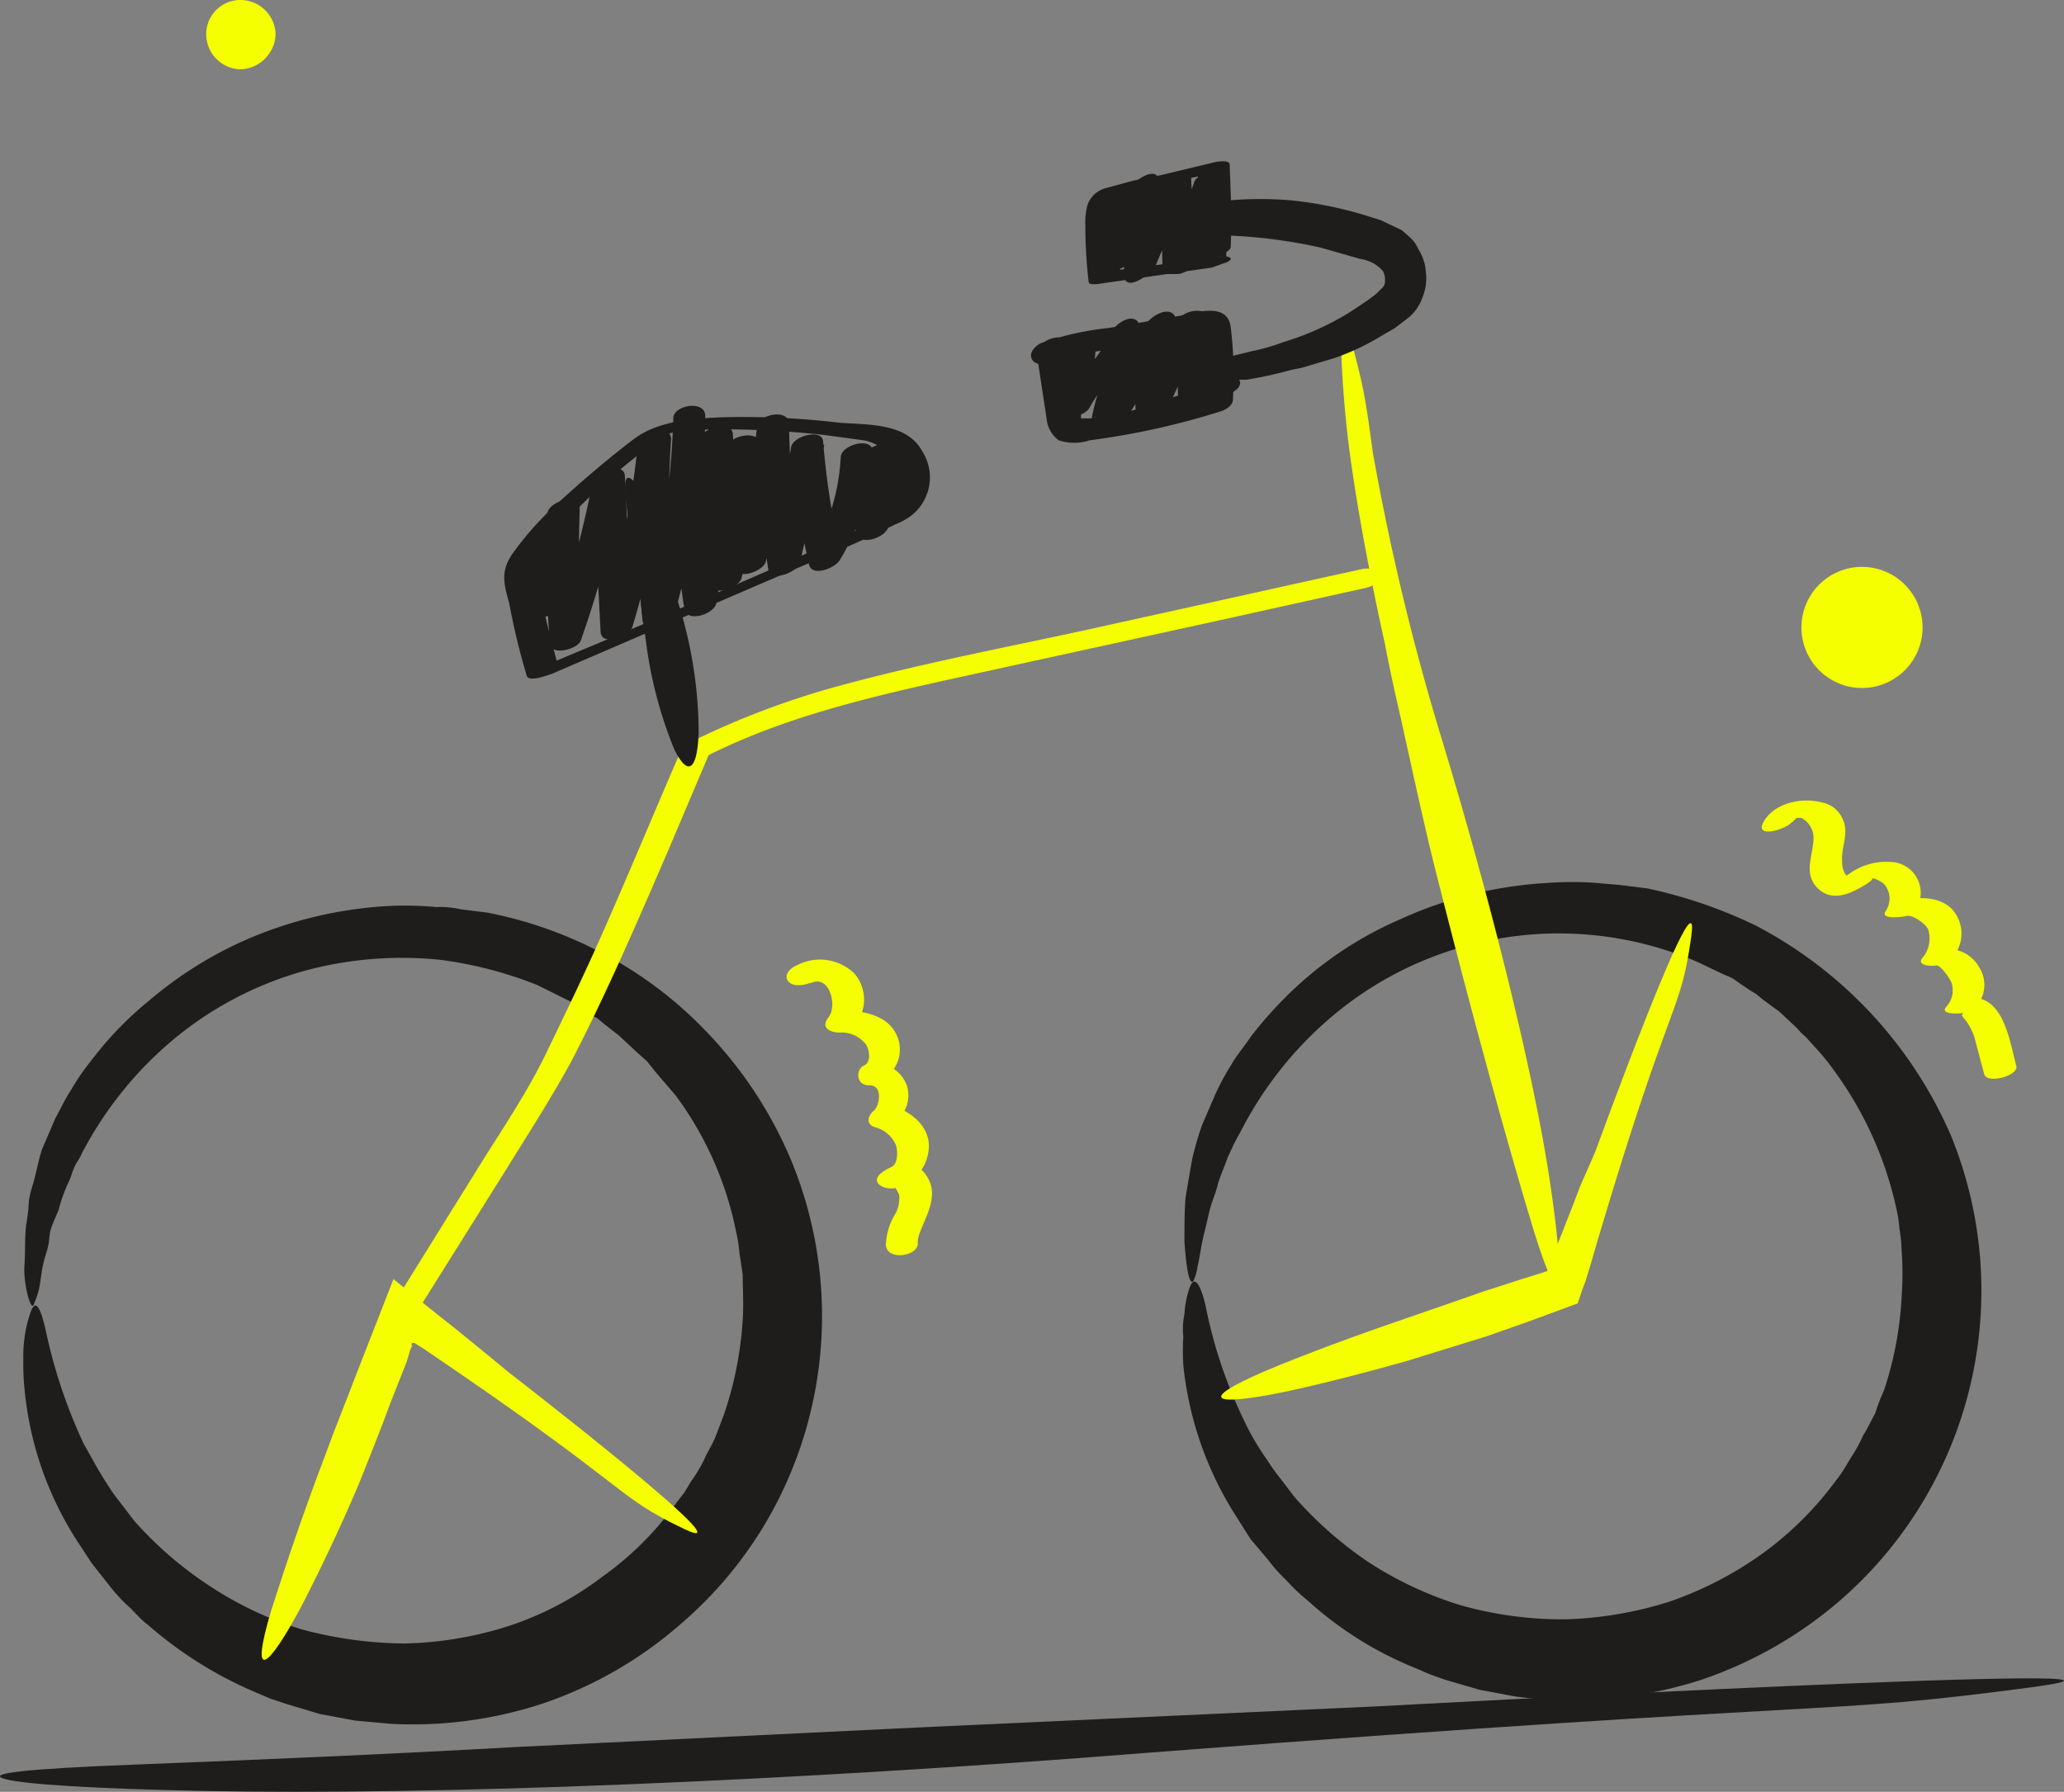 <svg xmlns="http://www.w3.org/2000/svg" viewBox="0 0 1709.63 1484.51"><rect x="0" y="0" width="1709.63" height="1484.51" fill="#808080" stroke="none"/><g id="Layer_2" data-name="Layer 2"><g id="Layer_1-2" data-name="Layer 1"><path d="M474.66,830.83l6.39,4.56,8.21,5.47,5.48,2.74,5.47,4.56,12.78,10,14.6,13.68,8.21,7.3,7.3,9.12,16.43,19.15a281.76,281.76,0,0,1,50.18,113.09,113.87,113.87,0,0,1,2.74,17.33l2.74,18.24c0,12.76.91,24.62,0,37.39a299.47,299.47,0,0,1-15.51,78.43l-7.3,19.15c-2.74,6.39-6.39,11.86-9.13,18.24a119.92,119.92,0,0,1-11,18.24l-5.47,9.12-6.39,8.21A258.9,258.9,0,0,1,499.3,1306a263.59,263.59,0,0,1-77.56,41,303.29,303.29,0,0,1-86.69,14.6,336.39,336.39,0,0,1-85.77-11.86,295.63,295.63,0,0,1-76.65-36.48,310.84,310.84,0,0,1-61.14-52.9l-11.86-15.5a160.48,160.48,0,0,1-10.95-15.5c-7.3-11-12.78-21.89-19.17-32.84a432.66,432.66,0,0,1-31.93-95.76c-4.57-19.15-8.22-23.71-11.87-14.59a102.29,102.29,0,0,0-5.47,22.8,109.11,109.11,0,0,0-.91,18.24,197.19,197.19,0,0,0,.91,22.8A279.91,279.91,0,0,0,64,1276.8L75.9,1295l13.69,17.33a140.85,140.85,0,0,0,15.51,17.33c6.39,5.47,11,11.85,17.34,16.41A331.89,331.89,0,0,0,211,1401.74l12.78,5.48,13.68,4.56,27.38,8.2,29.2,5.48,30.11,2.73a345.12,345.12,0,0,0,124.1-16.41,336.82,336.82,0,0,0,115.89-66.58A333.87,333.87,0,0,0,648,1235.76a338.15,338.15,0,0,0,7.3-274.51,346.5,346.5,0,0,0-72.09-108.53,331,331,0,0,0-89.42-65.66,342.91,342.91,0,0,0-90.34-31l-21.9-2.74a74.88,74.88,0,0,0-20.08-1.82,283.85,283.85,0,0,0-39.23-.91,343.23,343.23,0,0,0-123.19,30.09,327.57,327.57,0,0,0-76.65,49.25A284,284,0,0,0,75.9,878.26,185,185,0,0,0,59.48,902c-5.48,8.21-9.13,16.41-13.69,24.62L34.84,952.13c-2.74,8.21-4.56,18.24-7.3,28.27A85.34,85.34,0,0,0,23.89,995a126.06,126.06,0,0,1-1.83,17.33c-1.82,10.94-.91,22.8-1.82,36.48s4.56,35.57,7.3,32.83a85.13,85.13,0,0,0,4.56-12.77c1.83-7.29,1.83-16.41,5.48-28.27s2.73-11.85,3.65-18.24,4.56-12.77,7.3-20.06a137.46,137.46,0,0,1,8.21-22.8c1.82-3.65,2.74-7.3,4.56-11.86s4.56-7.29,6.39-11.85a309.26,309.26,0,0,1,73-92.12A292.09,292.09,0,0,1,252,804.38a307,307,0,0,1,113.15-9.12,332.29,332.29,0,0,1,80.3,21l21.9,10.94,5.48,2.74Z" style="fill:#1e1d1c"></path><path d="M421.74,1137.26l-21-17.32-24.64-20.07-17.34-13.68-32.85-26.45-31,79.35c-8.21,21.89-17.34,43.77-25.55,66.57-17.34,45.6-32.85,91.2-44.71,128.6-18.25,61.1-2.74,48.33,24.63-2.74,13.69-26.45,31-62,48.37-103.06,8.21-21,17.33-42.86,25.55-65.66l13.68-34.66,2.74-9.12,1.83-4.56c-.92,0-.92-.91,0-1.82h1.82l7.3,4.56c177.94,120.38,157,121.3,216.26,149.57S421.74,1137.26,421.74,1137.26Z" style="fill:#f5ff00"></path><path d="M1435.53,810.77l6.38,4.56,8.22,5.47,4.56,2.74,5.47,4.56,13.69,10,14.6,13.68a54.66,54.66,0,0,0,7.3,7.29l8.21,9.12a176.05,176.05,0,0,1,15.52,19.16,302,302,0,0,1,51.1,113.08,114,114,0,0,1,2.73,17.33,136.11,136.11,0,0,1,1.83,18.24,269.14,269.14,0,0,1,0,38.31,290.92,290.92,0,0,1-14.6,77.52,163.35,163.35,0,0,0-7.3,19.15c-3.65,6.38-6.39,12.77-10,18.24a116,116,0,0,1-10,18.24l-5.47,9.12a78.94,78.94,0,0,1-6.39,9.12,277.5,277.5,0,0,1-61.14,61.1A298.08,298.08,0,0,1,1382.6,1327a314,314,0,0,1-86.69,14.59,310.56,310.56,0,0,1-86.68-11.85,303.91,303.91,0,0,1-75.74-35.57,319.76,319.76,0,0,1-61.14-53.81l-11.86-15.5a161.13,161.13,0,0,1-11-15.51,203.21,203.21,0,0,1-19.16-32.83,387.06,387.06,0,0,1-31.94-95.76c-4.56-18.24-9.13-23.71-12.78-14.59a81.45,81.45,0,0,0-4.56,22.8,58.19,58.19,0,0,0-.91,18.24,203.86,203.86,0,0,0,0,23.71,286.35,286.35,0,0,0,44.71,126.77l10.95,17.33,14.6,17.32a140.13,140.13,0,0,0,15.51,17.33,148.71,148.71,0,0,0,17.34,16.42,298.5,298.5,0,0,0,88.51,55.63l12.78,5.47,12.77,4.56,28.29,8.21,29.2,5.47a288.61,288.61,0,0,0,29.2,2.74,350.55,350.55,0,0,0,125-16.42,345,345,0,0,0,115-65.66,340,340,0,0,0,92.16-384.87A355.77,355.77,0,0,0,1454.69,767a393.78,393.78,0,0,0-90.34-31l-21.9-2.73-21-1.83a269.28,269.28,0,0,0-38.32,0A338.74,338.74,0,0,0,1160,761.52a306.59,306.59,0,0,0-77.56,48.34,326.16,326.16,0,0,0-46.54,49.24c-5.47,8.21-11.86,15.51-16.42,23.72a195.35,195.35,0,0,0-12.78,23.71L995.7,932.06a254.66,254.66,0,0,0-8.21,28.28l-2.74,15.5L982,992.26c-.91,10.94-.91,23.71-.91,36.48,1.83,26.44,4.56,35.56,7.3,32.83a44.47,44.47,0,0,0,3.65-12.77c1.83-7.3,2.74-16.42,5.48-27.36s2.73-11.86,4.56-19.15,4.56-12.77,6.39-20.07,5.47-14.59,8.21-22.8l5.47-11.85,6.39-11.86a309.35,309.35,0,0,1,73-92.11,291,291,0,0,1,304.78-46.51l21,10,6.39,2.74Z" style="fill:#1e1d1c"></path><path d="M1321.46,954l-12.77,29.19c-6.39,17.32-16.43,41.95-27.38,70.22h-.91l-5.48,1.82-14.6,4.56-31,10-63,21.88c-42.89,14.6-84.87,30.1-119.54,44.69-56.58,24.63-40.15,28.27,14.6,17.33,26.46-5.47,63-14.59,104.94-26.45l64.78-20.06,33.77-11.86,42-15.5,3.65-11,2.74-7.29,3.65-11.86,6.39-21.89c61.13-206.11,68.43-186,77.56-251.71S1321.46,954,1321.46,954Z" style="fill:#f5ff00"></path><path d="M1147.17,533.52s3.65,20.06,10.95,52,16.43,75.7,28.29,125c24.64,98.49,56.58,218,82.13,302.78s28.28,53.81,15.51-32.83-47.45-228-88.51-363.89a2025.26,2025.26,0,0,1-58.4-241.68c-2.74-20.06-4.57-33.74-7.3-48.33s-6.39-28.28-11.87-49.25-8.21-15.51-7.3,4.56a893.64,893.64,0,0,0,7.3,93C1128,449.62,1147.17,533.52,1147.17,533.52Z" style="fill:#f5ff00"></path><path d="M1069.61,306.43l9.13-1.82,27.37-8.21a203.7,203.7,0,0,0,38.33-18.24l11-6.38,11.86-9.12a37.55,37.55,0,0,0,11-16.42,41.1,41.1,0,0,0,2.74-21,40.2,40.2,0,0,0-6.39-19.15,27.43,27.43,0,0,0-6.39-9.12l-7.3-6.38-17.34-8.21-14.6-4.56A324.73,324.73,0,0,0,1069.61,166a303.24,303.24,0,0,0-110.41,11,105,105,0,0,0-30.11,13.68c-5.48,2.73-5.48,5.47-2.74,6.38s27.37,0,56.57-1.82a421.72,421.72,0,0,1,111.33,10l31.94,9.12a34.58,34.58,0,0,1,12.77,4.56l3.65,2.74,2.74,2.73a13.71,13.71,0,0,1,1.82,8.21,7.29,7.29,0,0,1-.56,3.54,7.21,7.21,0,0,1-2.17,2.84l-4.57,4.56-7.3,5.48-13.68,9.12a232.84,232.84,0,0,1-56.58,25.53,157.19,157.19,0,0,1-25.55,7.3l-11,2.73-7.3,1.83H1013a.84.84,0,0,0-.35.07.83.83,0,0,0-.3.2,1,1,0,0,0-.2.29,1,1,0,0,0-.07.35,36.5,36.5,0,0,1-10,16.42L990.22,321a102.17,102.17,0,0,1-21.9,9.12c-13.68,5.48-22.81,7.3-32.85,10.95l-32.85,12.77c-14.6,5.47-11,8.2,3.65,7.29A288.09,288.09,0,0,0,972,349.3a151.93,151.93,0,0,0,39.24-18.24,39.66,39.66,0,0,0,9.13-8.21,9.16,9.16,0,0,0,4.56-5.47l1.82-2.74h5.48A348.91,348.91,0,0,0,1069.61,306.43Z" style="fill:#1e1d1c"></path><path d="M336,1101.7l81.21-129.51c19.16-31,39.24-62,56.58-93.93,29.2-56.55,54.75-115.83,80.3-175.11l35.58-83.9c1.83-5.47-22.81-2.74-26.46,4.56C539.45,678.53,516.63,734.16,492,788.88c-12.78,28.27-26.47,56.54-40.15,84.82S419,931.15,401.66,958.51l-91.25,146.83c-2.74,4.56,9.12,3.65,10.95,3.65a21,21,0,0,0,14.6-7.29Z" style="fill:#f5ff00"></path><path d="M581.42,628.37c63.88-32.83,132.31-49.25,201.66-64.75l220.83-48.34L1131.66,487c4.56-.91,12.78-5.47,10.95-10.95s-10.95-5.47-14.6-4.56L900.8,521.66c-71.18,15.51-144.18,29.19-215.35,49.25a681.39,681.39,0,0,0-115,44.69C555,623.81,569.56,634.75,581.42,628.37Z" style="fill:#f5ff00"></path><path d="M528.49,476.06s1.83,23.72,6.39,53.81a351.39,351.39,0,0,0,23.73,91.2c12.77,25.54,19.16,12.77,20.07-13.68A358.29,358.29,0,0,0,561.34,498a597,597,0,0,1-21.9-72.05,47.42,47.42,0,0,0-14.6-27.36c-10-10-7.3,9.12-4.56,31S528.49,476.06,528.49,476.06Z" style="fill:#1e1d1c"></path><path d="M524.85,363.89C502,381.22,481.05,399.46,461,417.7a260.78,260.78,0,0,0-36.5,41c-10,14.59-7.3,24.62-2.73,41A578.48,578.48,0,0,0,436.34,560c1.82,5.47,18.25-.91,21-1.83l192.54-83c31.94-13.68,63.88-26.45,94-41.95a40.12,40.12,0,0,0,20.07-59.28c-12.77-23.71-44.71-21.89-68.43-23.71a672.75,672.75,0,0,0-95.82-4.56c-24.63.91-54.75,2.73-74.82,18.24-5.48,3.65,3.65,4.56,5.47,3.65a32.91,32.91,0,0,0,18.25-5.48,29.26,29.26,0,0,1,17.34-4.56,233.93,233.93,0,0,1,35.59-1.82,774.89,774.89,0,0,1,80.3,4.56l33.76,4.56A31.92,31.92,0,0,1,742,393.07c2.74,12.77,0,29.19-11.86,36.48l-2.74,1.83-7.3,2.73c-69.35,33.75-140.52,62.93-210.78,93l-67.53,28.27,21-1.83c-6.39-22.8-11.86-45.6-17.34-69.31a32.79,32.79,0,0,1,.91-24.62,149.41,149.41,0,0,1,18.25-23.71,541.19,541.19,0,0,1,84-73.88c4.57-3.64-4.56-4.56-6.38-3.64A30,30,0,0,0,524.85,363.89Z" style="fill:#1e1d1c"></path><path d="M430.86,461.47a187,187,0,0,0,5.48,44.69c2.74,10.94,25.55,4.56,26.46-4.56a454,454,0,0,1,17.34-79.34l-26.47,1.82a876.52,876.52,0,0,0,1.83,109.44c.91,10,22.81,4.56,25.55-2.74a969.67,969.67,0,0,0,36.5-134.06l-26.46,4.56,6.39,122.21c.91,12.77,24.63,3.65,26.46-4.56a882.45,882.45,0,0,0,31.94-155l-27.38,2.73a984.9,984.9,0,0,0,3.65,146.84c.91,12.76,23.72,3.64,26.46-4.56a668.7,668.7,0,0,0,25.55-164.16l-26.46,1.82a828.19,828.19,0,0,0,9.13,157.78c1.82,11.85,24.63,4.56,26.46-4.56A882,882,0,0,0,607,361.15l-26.47,4.56,7.3,117.65c.92,11.86,24.64,3.65,26.46-4.56a892.14,892.14,0,0,0,15.52-110.35l-27.38,2.73a594.23,594.23,0,0,0,5.48,98.5c1.82,11.86,24.64,3.65,26.46-4.56,8.21-37.39,14.6-75.7,19.16-114l-26.46,2.74a828,828,0,0,0,9.12,116.73c.92,12.77,24.64,3.65,26.47-4.56,7.3-31.92,14.6-64.75,20.07-97.58L655.34,373a668,668,0,0,0,14.6,93.93c1.82,11.86,21.9,3.65,25.55-2.73a189.68,189.68,0,0,0,27.37-88.47L696.4,380.3l12.77,61.11c2.74,11.85,24.64,3.65,26.47-4.56a274,274,0,0,0,7.3-61.11l-26.46,5.48,9.12,48.33c1.83,10.95,26.46,4.56,26.46-4.56V394l-26.46,5.48,4.56,10.94c4.57,10.94,31,3.65,26.47-7.3l-4.57-10.94c-3.65-10-26.46-6.38-26.46,4.56v30.1l26.46-4.56-9.12-48.34c-2.74-10.94-26.46-5.47-26.46,4.56a328.6,328.6,0,0,1-7.31,60.19l26.47-4.56L722.86,373c-1.82-10.95-25.55-4.56-26.46,5.47a174,174,0,0,1-26.46,83.9l26.46-2.73a648.13,648.13,0,0,1-14.6-93.94c-.91-10.94-24.64-4.56-26.46,4.56q-8.22,49.25-19.17,98.5l26.47-4.56a930.67,930.67,0,0,1-9.13-113.09c0-12.77-25.55-8.21-26.46,2.74-4.56,38.3-10.95,75.69-19.16,113.08l26.46-4.56a535.4,535.4,0,0,1-4.56-93.93c0-12.77-26.46-8.21-27.38,2.73a733.25,733.25,0,0,1-14.6,109.44l26.46-4.56L607,359.33c-.92-10.95-26.47-5.47-26.47,4.56a891.62,891.62,0,0,1-13.68,138.62L593.29,497a848.28,848.28,0,0,1-9.13-152.3c0-13.68-26.46-9.12-26.46,1.82a676.41,676.41,0,0,1-25.55,165.07l26.46-4.56a834,834,0,0,1-2.73-143.18c0-12.77-25.55-8.21-27.38,2.73a833.09,833.09,0,0,1-31,155l26.46-4.56L517.55,394c-.91-11.85-24.64-3.64-26.46,4.56A1099.69,1099.69,0,0,1,456.41,529L482,526.22a987.86,987.86,0,0,1-1.82-104c0-14.6-23.73-7.3-26.47,1.82a494.57,494.57,0,0,0-17.33,79.34l26.46-4.56a192.77,192.77,0,0,1-4.56-40.12C458.24,446,430.86,450.53,430.86,461.47Z" style="fill:#1e1d1c"></path><path d="M858.83,293.66,867,347.47a24.65,24.65,0,0,0,10,17.33,41,41,0,0,0,25.55,0,632.3,632.3,0,0,0,107.67-23.71c3.65-.92,11-4.56,11-10a331.72,331.72,0,0,0-1.82-60.19c-2.74-21-29.2-11.85-42.89-9.12l-58.4,10a242.19,242.19,0,0,0-56.57,12.77c-4.57,2.74-10,8.21-6.39,13.68s13.69,3.65,18.25,1.83a216.15,216.15,0,0,1,42-10l49.28-8.2,22.81-3.65,11-1.83c-4.56-3.64-6.39-3.64-5.47-.91v1.83c0,1.82.91,3.64.91,5.47a461.24,461.24,0,0,1,.91,50.16l11-9.12c-30.11,8.21-60.22,15.5-90.34,21l-10.95,1.83h-11c-2.73.91,1.83,0,1.83,0v-3.65c-.91-2.74-.91-6.38-1.83-9.12l-7.3-48.34c-1.82-11.85-28.28-4.56-26.46,7.3Z" style="fill:#1e1d1c"></path><path d="M881.64,287.28l-5.48,50.16c-.91,12.77,22.82,8.21,26.47,0a99.15,99.15,0,0,1,19.16-24.62A108.64,108.64,0,0,0,944.6,280.9H918.14c.91,24.62-11.86,46.51-14.6,71.13-.91,6.39,6.39,8.21,11.86,7.3a23.75,23.75,0,0,0,18.25-13.68l13.69-21.89a541.07,541.07,0,0,0,26.46-51.07H947.34c.91,23.71-9.13,46.51-6.39,70.22.91,4.56,9.13,5.47,11.86,5.47s12.78-2.73,14.6-8.2c8.22-25.54,25.55-47.43,33.77-72.05H975.63v57.45c.91,12.77,22.81,9.12,26.46,0a301.25,301.25,0,0,0,11.86-38.3l-26.46,4.56,12.77,31a12.81,12.81,0,0,0,15.52,4.56c3.65-.91,13.68-6.39,11-11.86L1014,285.46c-4.56-10.95-24.64-5.48-26.46,4.56a236,236,0,0,1-10,33.74h26.46l-1.82-58.37c0-11.85-22.81-9.12-25.55,0-9.13,25.54-25.55,47.43-34.68,73l25.55-2.73c-1.82-21.89,7.3-43.78,7.3-65.67s-22.81-8.21-26.46,0a354,354,0,0,1-22.81,45.6c-4.56,7.3-9.13,14.59-12.78,21.89l-5.47,7.3c0,.91,0,.91-.91,1.82l.91-.91h-.91l4.56-2.74,7.3-1.82L930,348.38c2.74-23.71,16.43-46.51,15.51-71.13s-22.81-9.12-26.46,0a99.35,99.35,0,0,1-21,30.09,104,104,0,0,0-21,27.36h26.46l4.56-51.07c1.83-12.77-25.55-9.12-26.46,2.74Z" style="fill:#1e1d1c"></path><path d="M1019.43,204.29c.91-22.8,0-45.6-.92-68.4-.91-3.65-10-1.83-11-1.83L961.94,145l-22.81,4.56L915.4,156a21.95,21.95,0,0,0-14.6,13.68A56.6,56.6,0,0,0,899,187a397.17,397.17,0,0,0,2.73,46.51c0,2.74,6.39,1.83,7.3,1.83l94.9-13.68,10-3.65c.91,0,5.48-1.83,5.48-3.65s-8.22-2.74-10-2.74c-30.11,5.48-59.31,9.12-89.43,12.77l8.22,1.83a269.83,269.83,0,0,1-2.74-38.31,120.72,120.72,0,0,1,0-18.24c.91-2.73.91-5.47,2.74-7.29s1.82-3.65,1.82-2.74h3.65l10-2.74,19.16-4.56,39.24-8.2-10-1.83c.91,22.8,1.83,46.51.91,69.31C993,215.23,1019.43,211.58,1019.43,204.29Z" style="fill:#1e1d1c"></path><path d="M914.49,166a266.8,266.8,0,0,0-3.65,54.72c0,1.83,3.65,1.83,4.56,2.74h8.21a18.26,18.26,0,0,0,13.69-8.21L960.11,155l-25.55,3.65c-2.74,21.88-1.82,43.77-3.65,65.66s23.73,1.82,26.46-4.56l29.2-70.22L960.11,155c.91,22.8,2.74,46.51,2.74,69.31,0,1.82,3.65,2.74,5.47,2.74h7.3c2.74,0,11.87-3.65,13.69-8.21,8.21-23.71,18.25-46.51,26.46-70.22l-26.46,5.47v64.75c0,6.38,26.46,1.82,26.46-6.39V145.92c0-1.82-3.65-1.82-4.56-2.74H1003c-4.56.92-11.86,2.74-13.69,7.3-8.21,23.71-18.25,47.42-26.46,71.14l26.46-6.39c0-22.8-1.82-45.6-2.74-69.31,0-1.82-3.65-2.74-4.56-2.74H973.8c-4.56.92-10.95,2.74-12.78,7.3l-30.11,73,26.46-4.56c1.83-21.89.92-42.87,2.74-64.75s-23.72-2.74-25.55,3.64l-23.72,61.11,26.46-5.47a248.84,248.84,0,0,1,3.65-52c.91-5.47-7.3-4.56-11-3.65a21.05,21.05,0,0,0-10,2.74A10.92,10.92,0,0,0,914.49,166Z" style="fill:#1e1d1c"></path><path d="M1142.62,1413.6l-376.87,17.33-337.62,16.41c-113.15,6.39-224.48,11-316.64,14.6s-123.19,7.29-107.68,11.85,75.74,8.21,167,10,213.53,0,348.58-5.47S805,1463.76,953.73,1451.9c593.13-45.6,548.41-30.09,727.26-53.8S1142.62,1413.6,1142.62,1413.6Z" style="fill:#1e1d1c"></path><path d="M1484.8,681.26c1.83-2.73,5.48-4.56.91-3.65h6.39a19.16,19.16,0,0,1,10,14.6c.91,14.59-9.13,30.09,2.74,42.86s27.37,5.47,38.32-.91,6.39-6.38,8.21-6.38,7.3,2.73,9.13,4.56a18.2,18.2,0,0,1,1.82,21.88c-6.38,8.21,13.69,5.48,17.34,4.56s14.6,5.48,17.34,11a24.6,24.6,0,0,1-4.56,23.71c-5.48,6.38,7.3,7.29,11,6.38s11,10,12.77,13.68a20,20,0,0,1-3.65,20.07c-7.3,7.29,11,6.38,13.69,5.47s-1.83,0-.91,2.74l3.65,4.56a55.39,55.39,0,0,1,6.38,12.76l8.22,31c2.73,8.21,29.2.91,26.46-7.29-6.39-24.63-11.86-64.76-46.54-54.72l13.69,5.47a27.33,27.33,0,0,0,1.82-32.83,29.18,29.18,0,0,0-31.93-13.68l10,6.38a30.06,30.06,0,0,0-.91-41c-11.86-10.94-31.94-10-46.54-3.65l17.34,4.56a25.55,25.55,0,0,0-20.07-39.22,52,52,0,0,0-32.85,8.21L1528.6,726c-1.82.91-2.74,2.74-3.65,3.65s8.21-1.82,5.48-3.65-2.74-3.65-3.65-5.47a22.81,22.81,0,0,1-.92-7.3c-.91-11.85,6.39-23.71,0-35.57a22.8,22.8,0,0,0-16.42-12.76c-16.43-4.56-39.24,0-48.36,15.5s20.07,6.38,23.72,0Z" style="fill:#f5ff00"></path><path d="M671.76,814.42c15.52-7.3,21.9,19.15,14.6,28.27s1.83,12.77,9.13,12.77a25.52,25.52,0,0,1,21.9,10c2.74,4.56,4.56,14.59-1.83,17.33s-7.3,16.41,4.57,16.41,8.21,17.33,3.65,21-7.3,10.94.91,13.68A25.55,25.55,0,0,1,742,948.48c1.82,4.56,1.82,16.42-3.65,18.24l11,13.68-9.13,1.82,1.83,1.83c0,1.82,2.73,4.56,2.73,6.38A27.32,27.32,0,0,1,742,1005a52.88,52.88,0,0,0-8.22,26.45c.92,13.68,27.38,9.12,26.47-1.82s17.33-31.92,10-50.16-24.63-18.24-38.32-9.12.91,16.41,11,13.68a36.47,36.47,0,0,0,26.46-34.66c0-16.41-14.6-28.27-29.2-32.83v13.68a27.34,27.34,0,0,0,10.95-31A28.29,28.29,0,0,0,722,881l3.65,15.51a28.28,28.28,0,0,0,17.34-38.31c-7.3-17.33-28.29-21-45.63-21l10,12.76a32.8,32.8,0,0,0,0-43.77,41.09,41.09,0,0,0-47.45-6.39c-4.56,1.83-10.95,7.3-7.3,12.77s13.69,3.65,18.25,1.83Z" style="fill:#f5ff00"></path><path d="M199.09,52a23.71,23.71,0,1,0-23.73-23.71A23.71,23.71,0,0,0,199.09,52Z" style="fill:#f5ff00"></path><path d="M199.09,57.46A29.21,29.21,0,0,1,170.8,28.27,28.29,28.29,0,0,1,199.09,0a29.19,29.19,0,0,1,29.2,28.27,30.13,30.13,0,0,1-29.2,29.19Zm0-48.34a19.16,19.16,0,0,0-13.55,5.61,19,19,0,0,0-5.61,13.54,19.16,19.16,0,0,0,19.16,20.07,20.08,20.08,0,0,0,20.07-20.07,19.15,19.15,0,0,0-12.46-18A19.17,19.17,0,0,0,199.09,9.12Z" style="fill:#f5ff00"></path><path d="M1496.66,519.84A45.63,45.63,0,1,0,1510,487.6,45.57,45.57,0,0,0,1496.66,519.84Z" style="fill:#f5ff00"></path><path d="M1542.29,570a50.17,50.17,0,1,1,35.49-14.69A50.19,50.19,0,0,1,1542.29,570Zm0-91.2a41,41,0,1,0,29,12A41.07,41.07,0,0,0,1542.29,478.8Z" style="fill:#f5ff00"></path></g></g></svg>